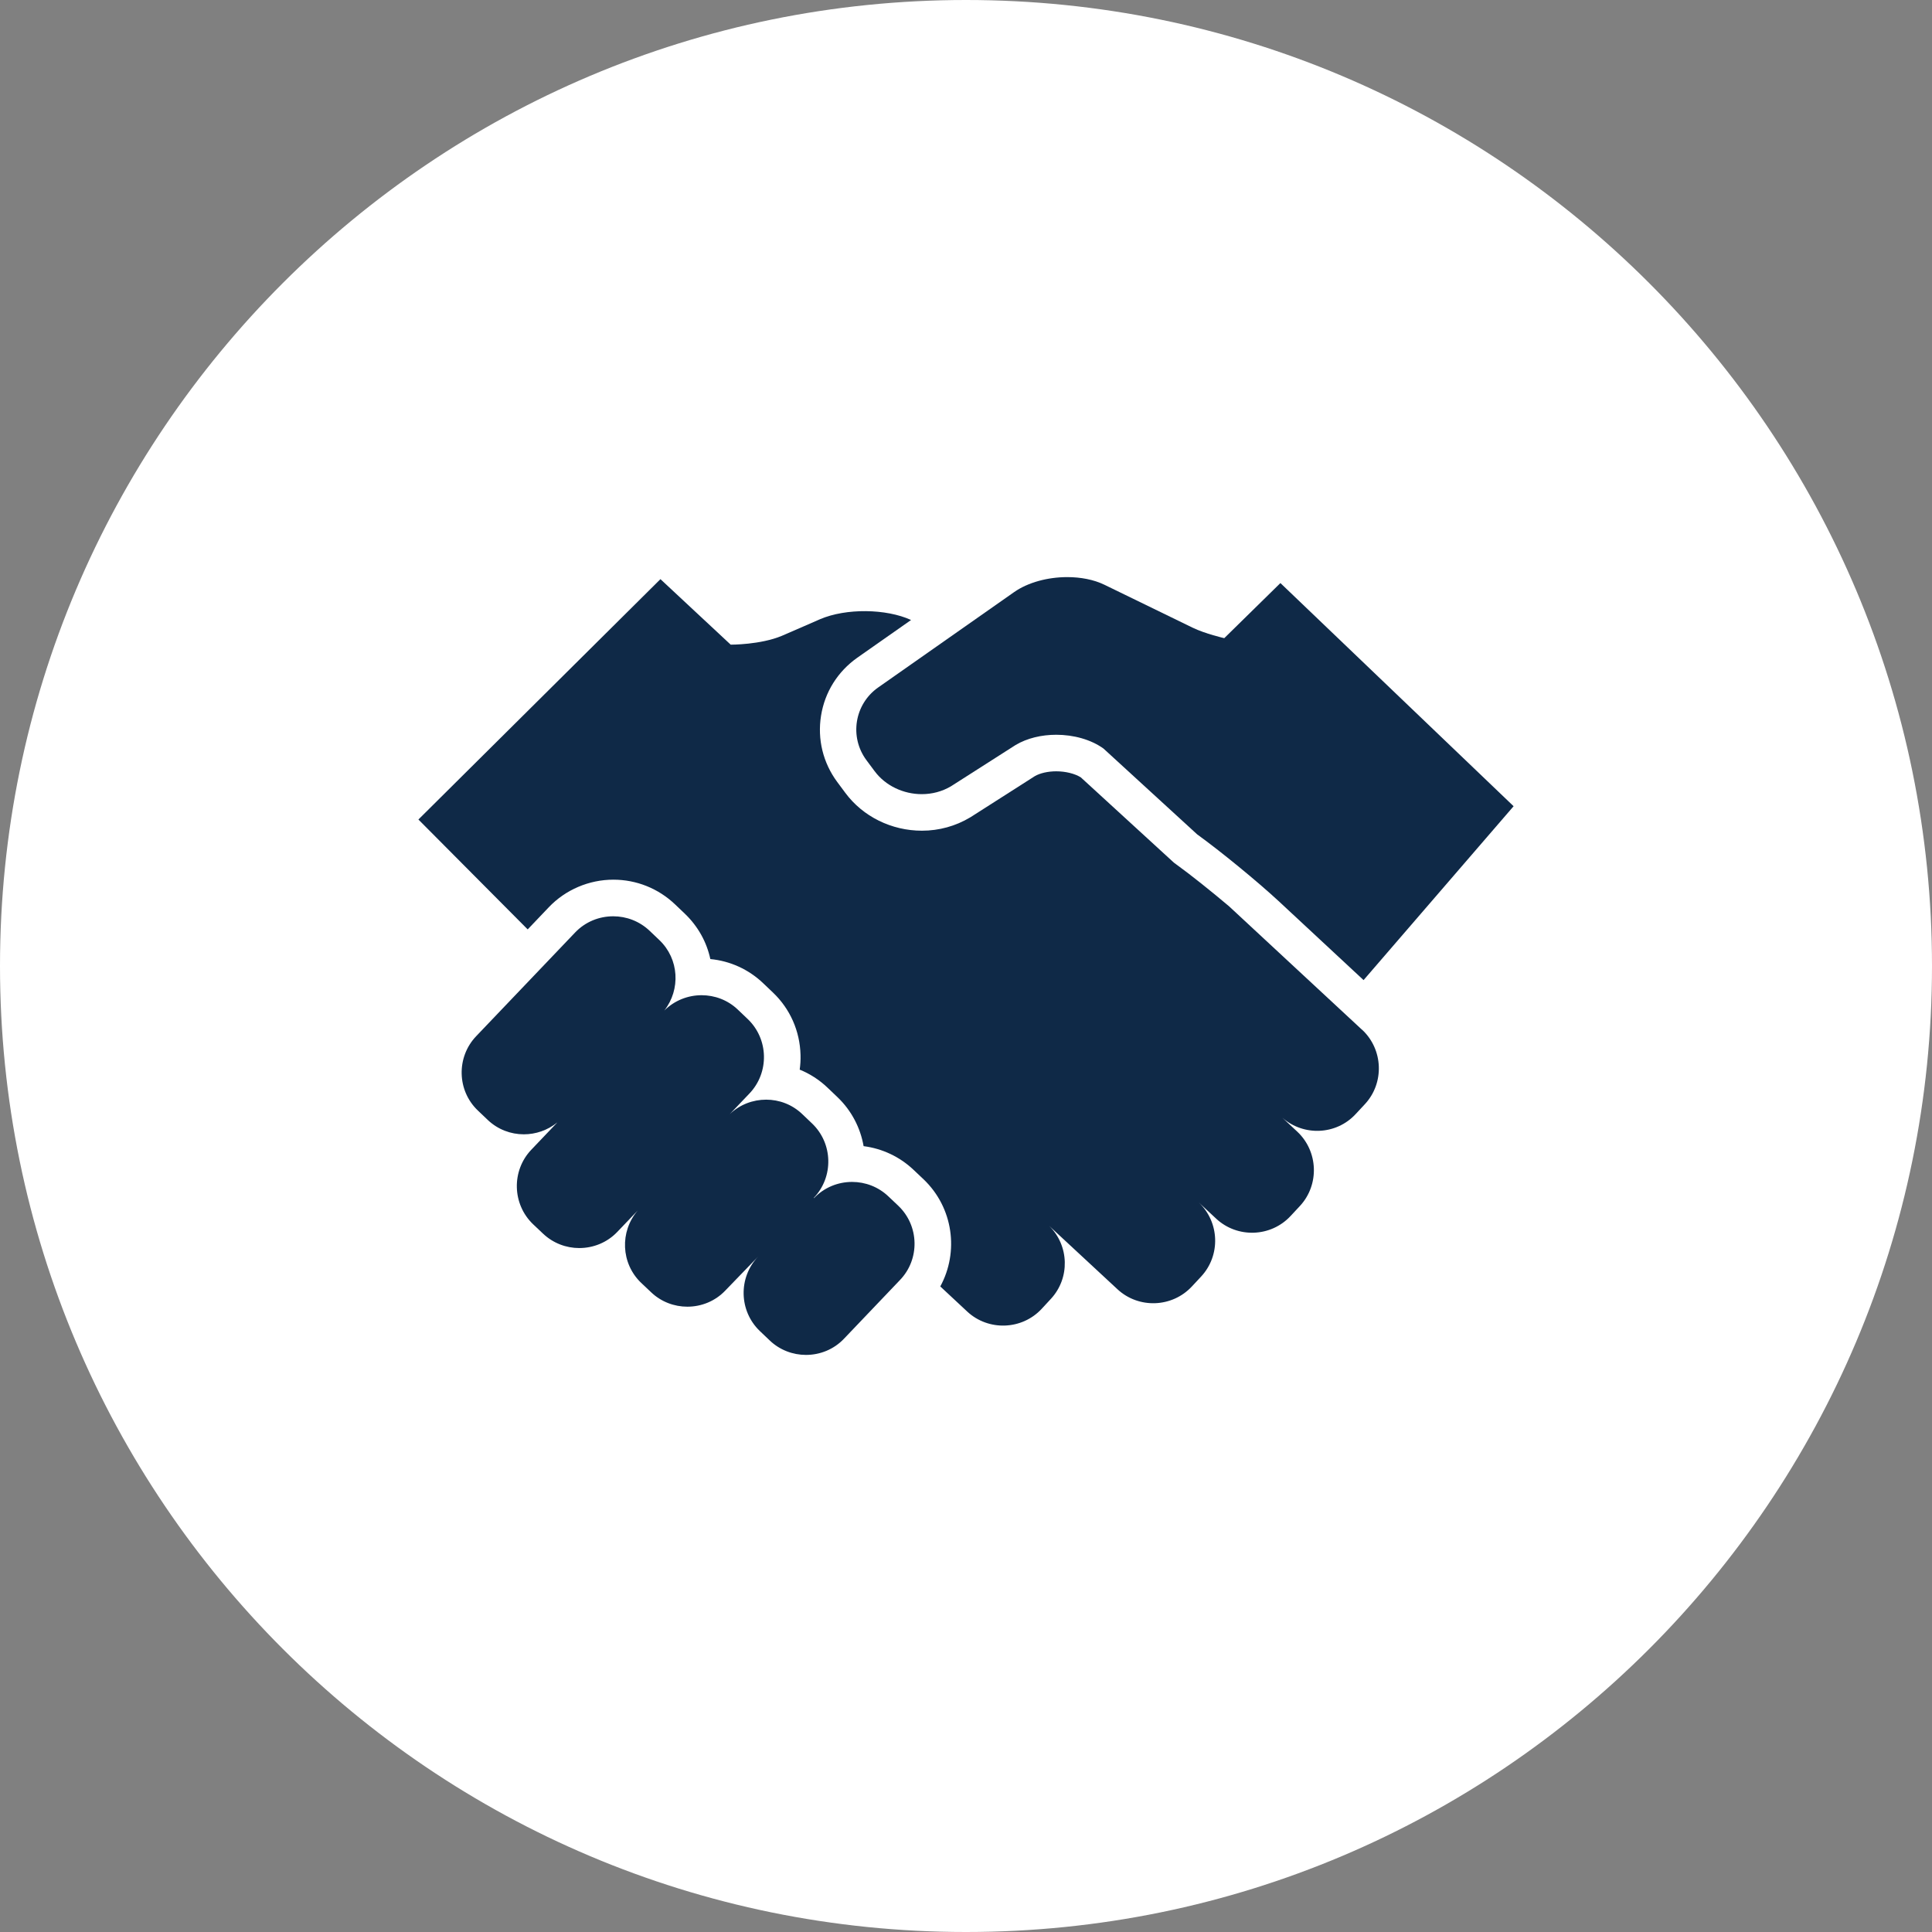<?xml version="1.0" encoding="UTF-8"?>
<svg width="100pt" height="100pt" version="1.1" viewBox="0 0 100 100" xmlns="http://www.w3.org/2000/svg">
 <rect x="0" y="0" width="100" height="100" fill="#808080" stroke="none"/>
 <g>
  <path d="m100 50c0 27.613-22.387 50-50 50s-50-22.387-50-50 22.387-50 50-50 50 22.387 50 50" fill="#fff"/>
  <path d="m54.668 38.031c0.891 0 1.793 0.242 2.449 0.715l4.848 4.441c1.219 0.879 3.109 2.43 4.211 3.449l4.402 4.094 7.766-9-12.07-11.551-2.906 2.852s-0.973-0.219-1.648-0.547l-4.551-2.215c-0.555-0.27-1.234-0.398-1.93-0.398-1 0-2.027 0.27-2.75 0.777l-7.039 4.938c-1.223 0.863-1.496 2.559-0.602 3.762l0.418 0.562c0.57 0.77 1.508 1.195 2.445 1.195 0.527 0 1.051-0.133 1.516-0.41l3.34-2.133c0.594-0.355 1.344-0.531 2.102-0.531z" fill="#0f2947"/>
  <path d="m46.496 62.41-0.512-0.484c-0.523-0.5-1.203-0.75-1.879-0.75-0.723 0-1.441 0.281-1.973 0.84l-0.008-0.016c1.035-1.086 0.992-2.82-0.094-3.852l-0.508-0.484c-0.523-0.5-1.195-0.746-1.867-0.746-0.68 0-1.359 0.25-1.883 0.75l1.02-1.07c1.035-1.086 0.996-2.82-0.094-3.856l-0.508-0.484c-0.523-0.5-1.199-0.746-1.875-0.746-0.699 0-1.398 0.266-1.93 0.793 0.852-1.09 0.766-2.672-0.254-3.644l-0.508-0.484c-0.527-0.5-1.203-0.75-1.883-0.75-0.723 0-1.441 0.281-1.973 0.84l-5.121 5.367c-1.035 1.086-0.996 2.82 0.094 3.852l0.508 0.484c0.523 0.496 1.195 0.742 1.863 0.742 0.617 0 1.234-0.207 1.738-0.617l-1.348 1.414c-1.035 1.086-0.992 2.82 0.09 3.856l0.512 0.484c0.527 0.5 1.203 0.75 1.879 0.75 0.723 0 1.441-0.281 1.973-0.84l1.055-1.105c-0.938 1.09-0.875 2.742 0.176 3.746l0.512 0.484c0.523 0.5 1.203 0.75 1.879 0.75 0.723 0 1.441-0.281 1.973-0.844l1.691-1.75c-1.035 1.086-0.996 2.82 0.09 3.856l0.508 0.484c0.523 0.5 1.203 0.75 1.879 0.75 0.723 0 1.441-0.281 1.973-0.844l2.883-3.023c1.051-1.082 1.008-2.82-0.078-3.852z" fill="#0f2947"/>
  <path d="m70.5 53.301-6.887-6.394c-0.934-0.789-1.996-1.637-2.754-2.184l-0.09-0.066-0.082-0.074-4.746-4.348c-0.312-0.195-0.793-0.312-1.273-0.312-0.426 0-0.836 0.094-1.105 0.25l-3.316 2.117-0.039 0.023c-0.742 0.445-1.602 0.684-2.488 0.684-1.574 0-3.055-0.73-3.965-1.957l-0.418-0.562c-0.738-0.996-1.035-2.215-0.84-3.434 0.195-1.219 0.859-2.281 1.875-3l2.785-1.953c-1.285-0.59-3.371-0.617-4.715-0.039 0 0-1.488 0.652-1.965 0.855-1.109 0.469-2.656 0.461-2.656 0.461l-3.637-3.391-12.527 12.441 5.656 5.688 1.094-1.148c0.863-0.906 2.082-1.426 3.34-1.426 1.195 0 2.324 0.453 3.188 1.273l0.508 0.484c0.691 0.66 1.137 1.48 1.324 2.352 1.023 0.098 1.98 0.531 2.734 1.25l0.504 0.48c0.891 0.848 1.398 1.996 1.43 3.231 0.008 0.258-0.008 0.512-0.043 0.762 0.527 0.215 1.016 0.527 1.441 0.934l0.508 0.484c0.742 0.707 1.195 1.605 1.359 2.543 0.973 0.125 1.875 0.551 2.59 1.23l0.516 0.488c1.539 1.469 1.836 3.758 0.863 5.543l1.395 1.301c1.098 1.02 2.832 0.957 3.852-0.141l0.477-0.516c1-1.078 0.949-2.754-0.086-3.777l3.531 3.277c1.098 1.02 2.832 0.957 3.856-0.145l0.477-0.512c1.016-1.094 0.957-2.812-0.125-3.836l0.906 0.844c1.098 1.02 2.832 0.957 3.852-0.145l0.477-0.512c1.02-1.098 0.957-2.832-0.141-3.856l-0.762-0.711c1.102 0.965 2.789 0.891 3.789-0.191l0.48-0.516c1.016-1.094 0.953-2.828-0.145-3.852z" fill="#0f2947"/>
 </g>
</svg>
